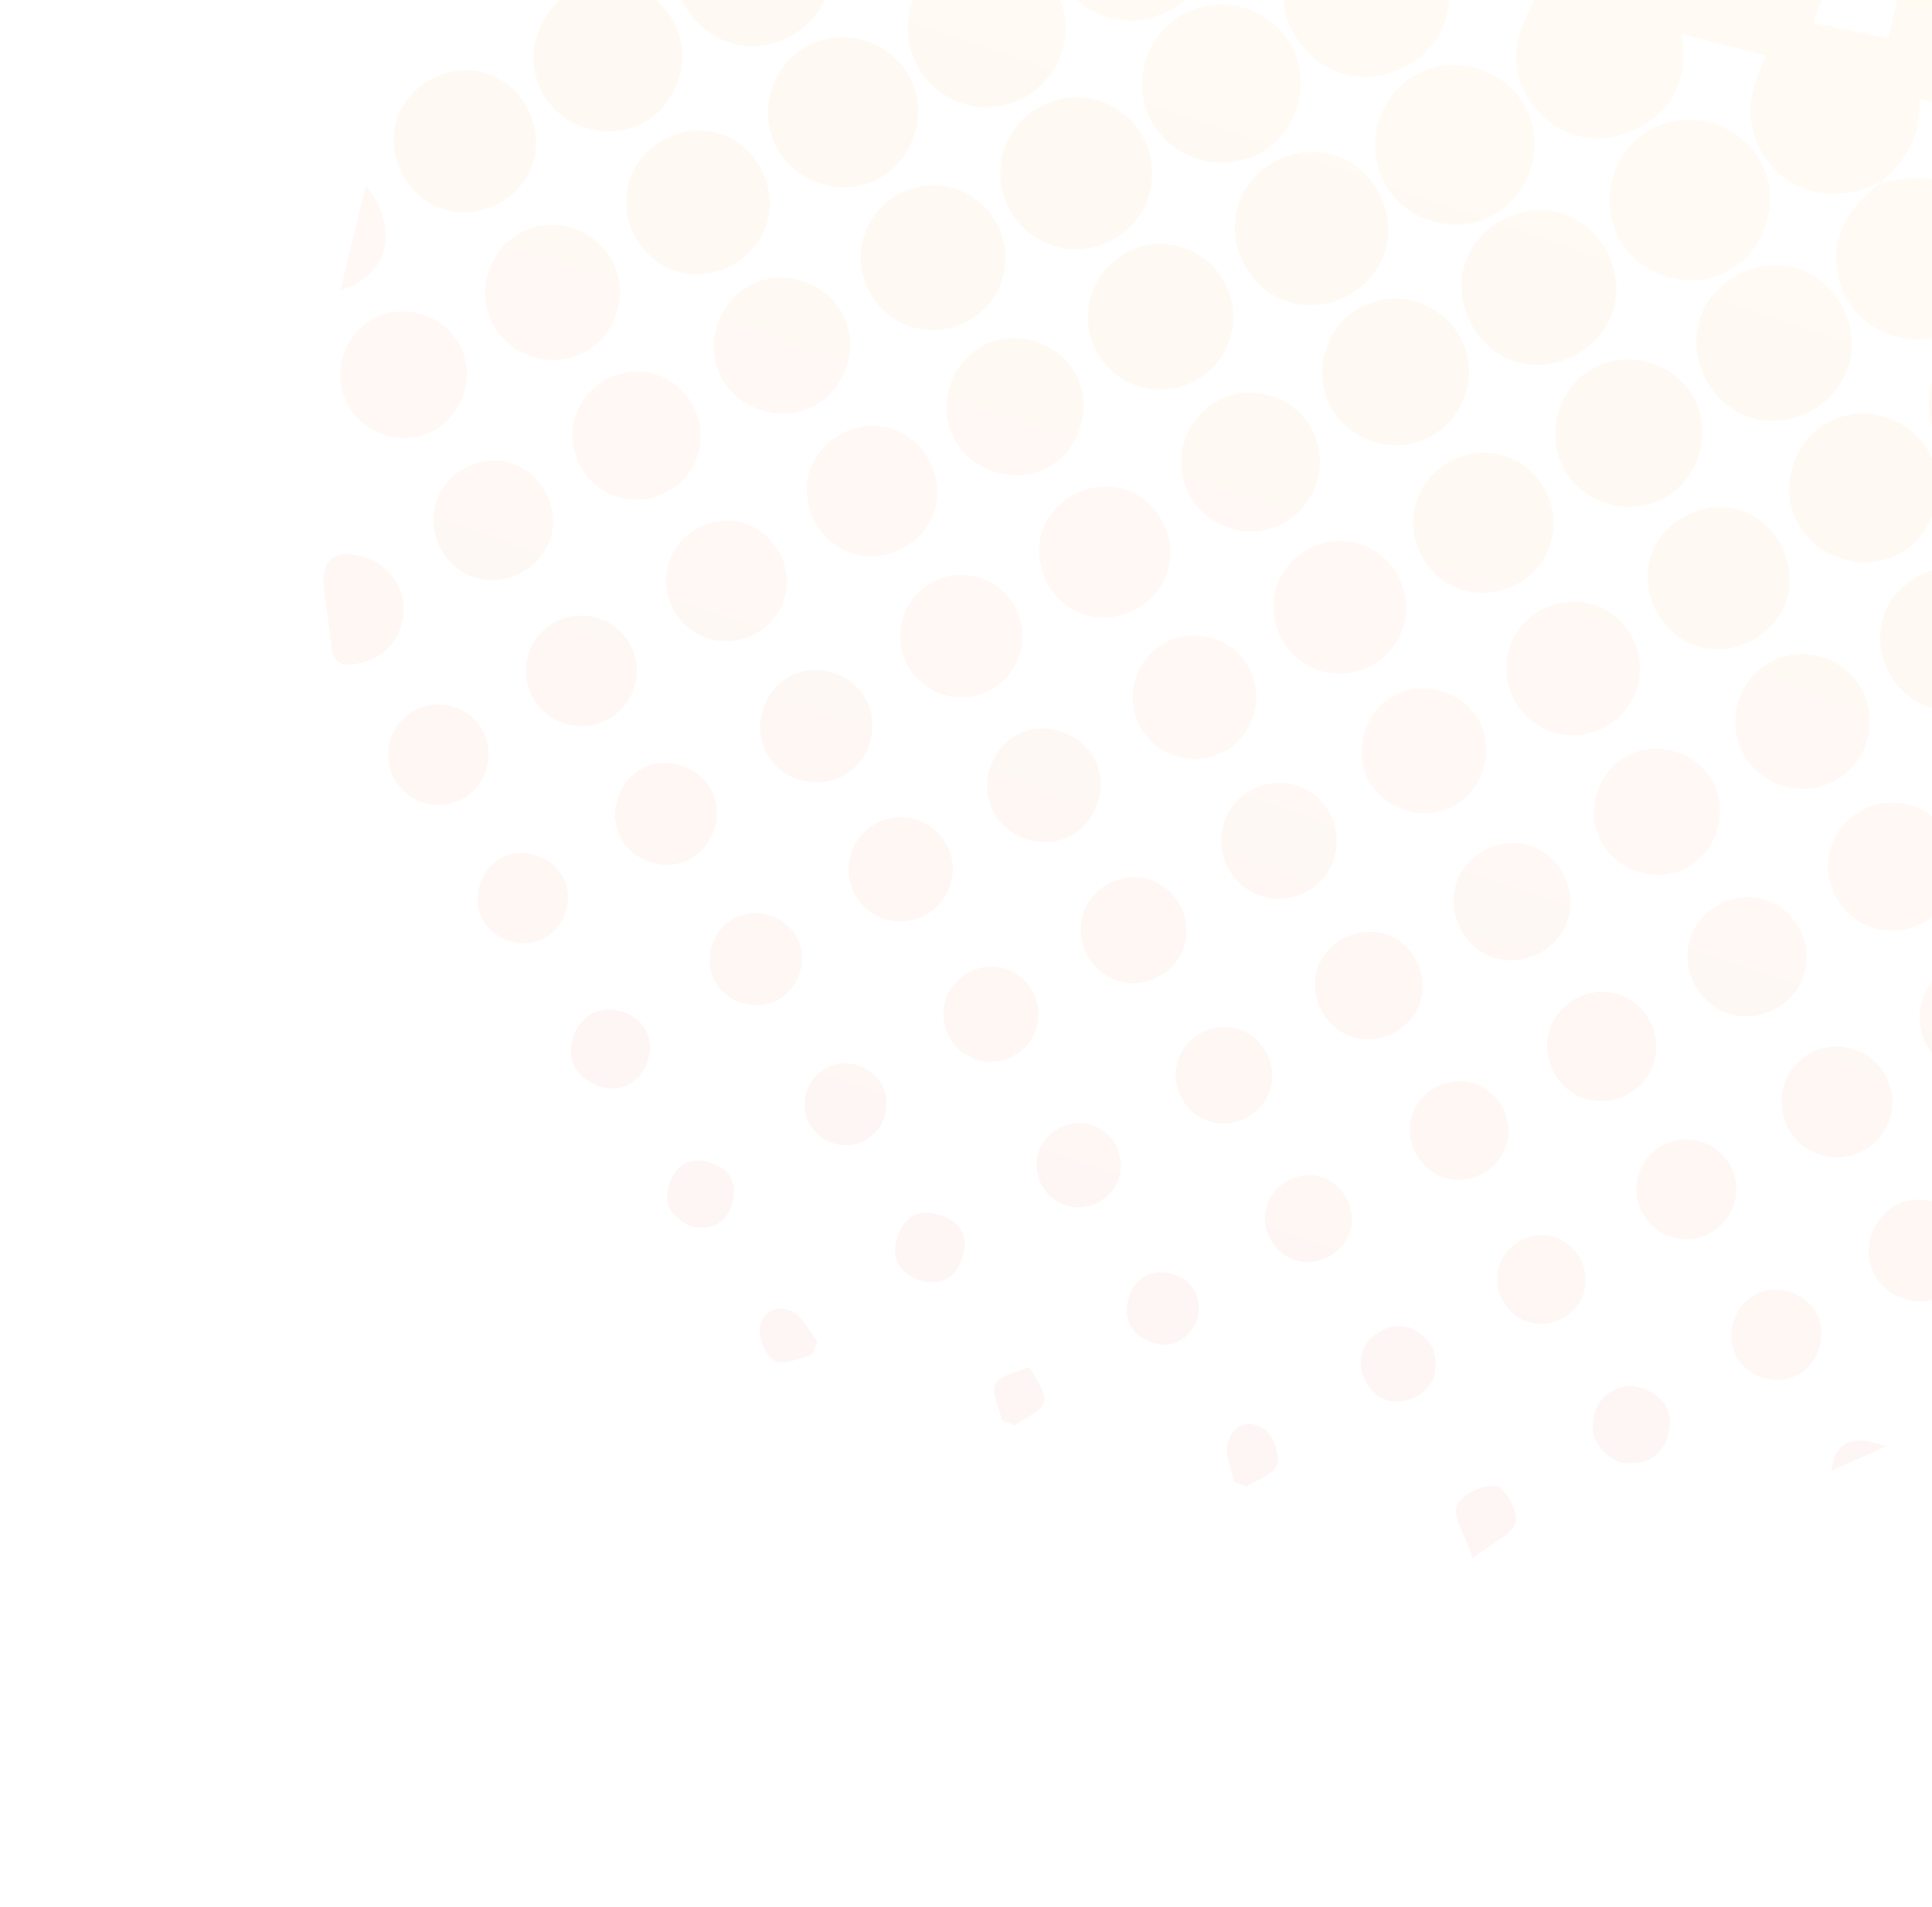 <svg width="79" height="78" viewBox="0 0 79 78" fill="none" xmlns="http://www.w3.org/2000/svg">
<g clip-path="url(#clip0_43056_790)">
<path opacity="0.5" fill-rule="evenodd" clip-rule="evenodd" d="M30.526 -8.641C29.672 -10.183 29.489 -11.719 30.755 -13.273C30.102 -13.265 29.624 -13.265 29.159 -13.26C29.119 -13.341 29.075 -13.431 29.035 -13.512C30.337 -14.493 31.638 -15.474 32.944 -16.446C33.024 -16.396 33.113 -16.351 33.197 -16.292C32.932 -15.65 32.68 -15.004 32.452 -14.425C33.403 -14.255 34.412 -14.058 35.434 -13.879C35.647 -14.696 35.893 -15.651 36.157 -16.659C35.603 -16.744 34.928 -16.849 34.254 -16.953C34.242 -17.047 34.233 -17.132 34.221 -17.226C35.807 -18.08 37.407 -18.929 38.993 -19.782C39.069 -19.719 39.131 -19.66 39.202 -19.606C38.991 -19.08 38.772 -18.55 38.58 -18.033C39.446 -17.855 40.298 -17.682 41.178 -17.5C41.336 -18.245 41.523 -19.071 41.714 -19.955C41.424 -20.024 41.076 -20.099 40.736 -20.178C42.663 -21.064 44.494 -22.305 46.759 -21.475C46.706 -21.605 46.658 -21.726 46.61 -21.847C47.248 -22.159 47.847 -22.641 48.515 -22.756C53.764 -23.653 59.054 -24.013 64.28 -22.794C67.948 -21.938 71.652 -20.988 75.109 -19.54C78.317 -18.192 81.215 -16.113 84.147 -14.419C83.925 -13.62 83.8 -13.17 83.657 -12.643C84.139 -12.478 84.589 -12.331 85.075 -12.156C85.167 -12.424 85.254 -12.678 85.337 -12.919C85.475 -12.909 85.587 -12.93 85.627 -12.894C92.897 -6.675 97.692 2.223 99.279 9.317C98.758 9.138 98.29 8.977 98.102 8.913C97.435 10.007 96.804 11.039 96.178 12.08C96.011 12.172 95.841 12.278 95.674 12.37C93.933 12.977 92.549 12.718 91.554 11.524C90.306 10.019 90.477 8.456 91.392 7.05C90.308 6.813 89.214 6.579 88.152 6.342C87.902 7.288 87.611 8.376 87.333 9.402C88.002 9.565 89.013 9.583 89.693 10.063C90.391 10.557 90.969 11.443 91.23 12.273C91.66 13.654 90.779 15.176 89.463 15.83C88.151 16.471 86.512 16.171 85.529 15.093C84.386 13.848 84.382 12.337 85.594 10.375C83.937 10.584 82.526 10.272 81.636 8.815C80.781 7.407 80.963 6.027 81.856 4.756C80.74 4.522 79.664 4.302 78.481 4.046C78.576 5.38 78.02 6.564 76.854 7.457L76.899 7.435C73.812 9 71.245 6.548 71.621 4.016C71.716 3.391 72.025 2.794 72.209 2.259C71.142 1.99 69.964 1.698 68.769 1.392C69.034 3.21 68.438 4.793 66.362 5.485C65.002 5.938 63.629 5.474 62.736 4.352C61.727 3.087 61.767 1.71 62.802 -0.066C61.659 -0.286 60.476 -0.52 59.266 -0.764C59.363 0.937 58.693 2.366 56.831 2.976C55.432 3.437 53.996 2.915 53.139 1.731C52.194 0.434 52.268 -0.893 53.339 -2.574C52.133 -2.831 50.883 -3.088 49.593 -3.359C49.806 -1.626 49.282 0.01 47.196 0.685C45.864 1.125 44.437 0.62 43.588 -0.501C42.642 -1.753 42.685 -3.054 43.648 -4.682C42.467 -5.095 41.254 -5.504 40.023 -5.927C40.253 -4.158 39.752 -2.633 37.858 -1.885C36.534 -1.36 34.991 -1.83 34.111 -2.947C33.125 -4.19 33.168 -5.536 34.322 -7.503C32.767 -7.177 31.541 -7.68 30.486 -8.677L30.508 -8.633L30.526 -8.641ZM36.008 -8.539C37.158 -8.144 38.349 -7.735 39.294 -7.418C39.473 -8.418 39.685 -9.601 39.868 -10.615C38.94 -10.807 37.873 -11.031 36.931 -11.227C36.614 -10.304 36.288 -9.377 36.004 -8.548L36.008 -8.539ZM64.427 -1.294C65.557 -1.056 66.7 -0.813 67.713 -0.608C67.882 -1.559 68.084 -2.603 68.254 -3.532C67.267 -3.774 66.268 -4.019 65.433 -4.224C65.089 -3.221 64.726 -2.164 64.427 -1.294ZM49.087 -8.265C48.244 -8.51 47.285 -8.787 46.469 -9.022C46.196 -8.009 45.913 -6.947 45.669 -6.06C46.649 -5.715 47.728 -5.352 48.678 -5.026C48.808 -6.058 48.952 -7.153 49.087 -8.265ZM86.826 4.085C86.972 3.245 87.138 2.24 87.298 1.271C86.419 1.067 85.46 0.857 84.634 0.671C84.289 1.674 83.968 2.61 83.688 3.426C84.706 3.641 85.786 3.87 86.826 4.085ZM54.928 -3.741C55.959 -3.544 57.08 -3.323 58.133 -3.126C58.293 -3.916 58.48 -4.854 58.657 -5.72C57.734 -5.992 56.784 -6.273 55.888 -6.536C55.562 -5.587 55.208 -4.579 54.928 -3.741ZM75.021 -1.62C74.704 -0.697 74.392 0.212 74.139 0.948C75.175 1.154 76.224 1.365 77.224 1.566C77.406 0.776 77.606 -0.157 77.806 -1.023C76.927 -1.205 75.994 -1.406 75.025 -1.611L75.021 -1.62ZM45.485 -14.04C44.597 -14.262 43.709 -14.485 42.95 -14.671C42.629 -13.734 42.317 -12.825 42.032 -11.996C43.108 -11.753 44.134 -11.498 45.062 -11.284C45.195 -12.128 45.333 -13.075 45.485 -14.04ZM55.138 -11.735C54.299 -11.926 53.384 -12.136 52.545 -12.326C52.314 -11.479 52.078 -10.64 51.856 -9.864C52.766 -9.552 53.662 -9.244 54.478 -8.964C54.697 -9.906 54.911 -10.834 55.129 -11.731L55.138 -11.735ZM93.427 5.655C94.404 5.856 95.382 6.058 96.288 6.249C96.46 5.463 96.651 4.602 96.838 3.754C96.008 3.581 95.115 3.394 94.271 3.217C93.973 4.086 93.688 4.915 93.431 5.664L93.427 5.655ZM71.55 -7.559C71.269 -6.721 70.98 -5.9 70.709 -5.089C71.611 -4.906 72.499 -4.729 73.374 -4.555C73.543 -5.35 73.719 -6.126 73.892 -6.89C73.08 -7.116 72.286 -7.351 71.55 -7.559ZM80.285 -2.646C81.249 -2.428 82.128 -2.223 82.972 -2.023C83.095 -2.818 83.223 -3.604 83.341 -4.363C82.534 -4.603 81.771 -4.82 81.098 -5.014C80.813 -4.185 80.551 -3.422 80.285 -2.646ZM63.899 -6.679C64.027 -7.532 64.146 -8.359 64.275 -9.212C63.534 -9.406 62.789 -9.61 62.111 -9.79C61.87 -8.916 61.635 -8.122 61.423 -7.35C62.217 -7.137 63.029 -6.911 63.899 -6.679ZM93.059 -2.246C92.237 -2.423 91.461 -2.578 90.782 -2.736C90.498 -1.907 90.236 -1.144 89.984 -0.431C90.881 -0.235 91.693 -0.053 92.447 0.123C92.642 -0.64 92.832 -1.389 93.05 -2.242L93.059 -2.246ZM49.058 -17.979C48.81 -17.235 48.557 -16.521 48.314 -15.812C49.175 -15.644 49.983 -15.471 50.787 -15.307C50.874 -16.062 50.961 -16.773 51.044 -17.492C50.343 -17.673 49.714 -17.821 49.058 -17.979ZM57.871 -13.339C58.666 -13.171 59.434 -13.012 60.251 -12.844C60.346 -13.536 60.447 -14.242 60.538 -14.921C59.846 -15.061 59.221 -15.178 58.649 -15.3C58.379 -14.622 58.128 -13.998 57.871 -13.339ZM69.797 -10.598C69.911 -11.299 70.001 -11.889 70.096 -12.514C69.453 -12.69 68.847 -12.861 68.218 -13.032C68.037 -12.376 67.866 -11.769 67.695 -11.162C68.391 -10.968 69.043 -10.797 69.788 -10.594L69.797 -10.598ZM77.262 -8.693C77.985 -8.49 78.636 -8.319 79.305 -8.134C79.401 -8.804 79.482 -9.389 79.577 -10.037C78.979 -10.19 78.444 -10.328 77.873 -10.472C77.657 -9.843 77.473 -9.308 77.262 -8.693ZM86.92 -6.469C87.616 -6.275 88.16 -6.118 88.74 -5.956C88.841 -6.729 88.922 -7.314 88.999 -7.908C88.459 -8.034 87.986 -8.137 87.531 -8.248C87.324 -7.646 87.145 -7.124 86.92 -6.469ZM56.605 -20.734C56.029 -20.82 55.56 -20.891 55.064 -20.971C54.93 -20.494 54.819 -20.084 54.694 -19.633C55.297 -19.538 55.775 -19.471 56.316 -19.39C56.418 -19.819 56.493 -20.212 56.605 -20.734ZM65.82 -16.935C65.909 -17.39 65.984 -17.806 66.082 -18.288C65.591 -18.359 65.198 -18.412 64.823 -18.474C64.662 -18.005 64.524 -17.604 64.377 -17.176C64.882 -17.1 65.32 -17.024 65.82 -16.935ZM75.317 -14.699C75.833 -15.875 74.973 -15.767 74.375 -15.897C74.269 -15.589 74.182 -15.335 74.076 -15.028C74.513 -14.907 74.884 -14.81 75.317 -14.699ZM94.546 16.985L94.537 16.967C95.851 18.562 97.131 19.038 98.661 18.502C100.312 17.917 100.722 16.982 100.404 14.577C100.177 12.907 99.469 12.163 97.882 12.037C97.323 11.987 96.755 12.076 96.195 12.093C96.029 12.186 95.858 12.292 95.692 12.384C94.307 13.673 93.744 15.162 94.551 16.994L94.546 16.985ZM76.921 7.435C76.624 7.715 76.317 7.976 76.037 8.268C74.904 9.434 74.767 11.227 75.717 12.532C76.649 13.824 78.452 14.256 79.876 13.549C81.296 12.832 82.027 11.117 81.557 9.61C81.079 8.085 79.545 7.11 77.938 7.306C77.584 7.356 77.221 7.411 76.867 7.462L76.912 7.44L76.921 7.435ZM28.817 -4.032C30.442 -5.194 30.965 -6.763 30.495 -8.682L30.517 -8.637C30.3 -8.876 30.092 -9.119 29.866 -9.354C28.759 -10.571 26.99 -10.842 25.628 -10.031C24.27 -9.212 23.673 -7.45 24.259 -5.978C24.84 -4.493 26.394 -3.66 28.02 -3.954C28.297 -4.001 28.571 -4.034 28.853 -4.072L28.799 -4.046L28.817 -4.032ZM62.56 6.954C63.148 5.219 62.261 3.427 60.517 2.843C58.783 2.255 56.991 3.143 56.407 4.886C55.819 6.621 56.706 8.413 58.454 9.006C60.189 9.594 61.981 8.706 62.565 6.963L62.56 6.954ZM72.178 9.254C72.788 7.519 71.928 5.714 70.193 5.103C68.406 4.475 66.582 5.366 65.989 7.159C65.414 8.898 66.306 10.677 68.045 11.274C69.784 11.871 71.572 10.997 72.178 9.254ZM93.698 16.297C92.428 15.293 90.733 15.332 89.547 16.39C88.393 17.422 88.123 19.079 88.894 20.405C89.687 21.776 91.332 22.363 92.808 21.808C94.293 21.249 95.125 19.763 94.826 18.172C94.754 17.774 94.641 17.384 94.546 16.985L94.555 17.003C94.271 16.763 93.991 16.533 93.703 16.306L93.698 16.297ZM53.012 4.453C53.582 2.772 52.721 0.989 51.058 0.388C49.342 -0.231 47.501 0.625 46.899 2.333C46.289 4.044 47.167 5.886 48.888 6.469C50.605 7.066 52.429 6.174 53.012 4.453ZM28.87 -4.059C28.653 -3.774 28.427 -3.486 28.214 -3.192C27.336 -1.984 27.402 -0.391 28.376 0.758C29.358 1.903 30.921 2.208 32.246 1.526C33.617 0.823 34.288 -0.696 33.872 -2.185C33.473 -3.615 32.154 -4.606 30.672 -4.494C30.041 -4.442 29.431 -4.188 28.812 -4.019L28.866 -4.045L28.87 -4.059ZM85.114 17.522C85.652 15.868 84.729 14.026 83.07 13.479C81.411 12.932 79.574 13.864 79.027 15.522C78.48 17.181 79.412 19.019 81.07 19.566C82.729 20.113 84.567 19.181 85.114 17.522ZM41.387 -1.885C39.715 -2.459 37.896 -1.581 37.309 0.087C36.707 1.794 37.634 3.667 39.356 4.228C41.032 4.767 42.834 3.853 43.395 2.176C43.959 0.508 43.059 -1.311 41.391 -1.876L41.387 -1.885ZM65.888 12.896C66.515 11.309 65.625 9.374 63.998 8.778C62.437 8.205 60.574 9.06 59.96 10.629C59.343 12.211 60.224 14.151 61.851 14.747C63.407 15.311 65.271 14.456 65.888 12.896ZM75.542 15.089C76.107 13.511 75.251 11.669 73.691 11.052C72.105 10.425 70.169 11.293 69.556 12.906C68.946 14.506 69.828 16.424 71.446 17.024C73.051 17.62 74.96 16.72 75.542 15.089ZM98.315 25.65C98.817 24.058 97.938 22.328 96.368 21.782C94.754 21.213 92.953 22.105 92.406 23.719C91.864 25.342 92.765 27.139 94.384 27.672C96.011 28.201 97.808 27.278 98.315 25.65ZM52.633 12.33C54.238 12.859 56.08 11.936 56.613 10.34C57.138 8.726 56.219 6.893 54.623 6.36C53.018 5.831 51.176 6.754 50.643 8.35C50.114 9.955 51.037 11.797 52.633 12.33ZM43.069 10.049C44.661 10.55 46.386 9.685 46.942 8.111C47.515 6.506 46.628 4.691 45.014 4.145C43.395 3.589 41.598 4.49 41.056 6.113C40.527 7.741 41.437 9.533 43.069 10.049ZM75.241 22.828C76.868 23.379 78.526 22.557 79.073 20.921C79.624 19.293 78.793 17.64 77.161 17.08C75.538 16.538 73.881 17.359 73.329 18.987C72.778 20.614 73.609 22.267 75.236 22.819L75.241 22.828ZM37.358 5.606C37.931 3.956 37.092 2.24 35.429 1.684C33.77 1.137 32.072 2.012 31.547 3.694C31.045 5.308 31.898 6.961 33.517 7.495C35.136 8.028 36.793 7.206 37.358 5.606ZM23.824 5.176C25.446 5.763 27.122 4.978 27.704 3.368C28.291 1.746 27.505 0.071 25.896 -0.512C24.273 -1.099 22.598 -0.313 22.016 1.296C21.429 2.919 22.214 4.594 23.828 5.185L23.824 5.176ZM88.598 23.533C89.193 21.928 88.426 20.222 86.839 19.617C85.186 18.99 83.443 19.797 82.86 21.451C82.291 23.065 83.095 24.754 84.7 25.327C86.309 25.91 88.007 25.124 88.593 23.524L88.598 23.533ZM69.455 18.643C69.975 17.065 69.18 15.439 67.619 14.888C66.001 14.31 64.33 15.105 63.766 16.728C63.21 18.346 64.027 20.017 65.641 20.564C67.255 21.11 68.917 20.276 69.455 18.643ZM59.888 16.219C60.453 14.618 59.622 12.92 58.008 12.374C56.439 11.85 54.799 12.663 54.244 14.214C53.68 15.815 54.51 17.512 56.12 18.05C57.689 18.574 59.333 17.77 59.884 16.21L59.888 16.219ZM50.262 13.946C50.803 12.412 49.995 10.714 48.466 10.16C46.897 9.591 45.15 10.434 44.63 12.035C44.124 13.573 44.959 15.258 46.493 15.777C48.04 16.301 49.72 15.479 50.262 13.946ZM91.986 29.279C92.495 27.794 91.696 26.114 90.234 25.56C88.723 24.996 86.967 25.799 86.408 27.319C85.849 28.839 86.679 30.582 88.199 31.119C89.719 31.656 91.457 30.817 91.977 29.283L91.986 29.279ZM39.15 7.746C37.629 7.209 35.909 8.017 35.364 9.542C34.822 11.053 35.639 12.791 37.159 13.328C38.675 13.878 40.399 13.057 40.945 11.533C41.486 10.021 40.674 8.292 39.15 7.746ZM29.554 5.514C28.047 4.959 26.278 5.802 25.754 7.327C25.245 8.812 26.057 10.496 27.528 11.046C29.035 11.601 30.8 10.749 31.328 9.233C31.828 7.752 31.021 6.055 29.554 5.514ZM21.761 6.763C22.279 5.319 21.477 3.586 20.019 3.04C18.535 2.486 16.733 3.355 16.241 4.854C15.759 6.325 16.593 8.032 18.065 8.537C19.527 9.047 21.238 8.221 21.77 6.759L21.761 6.763ZM82.582 27.097C83.105 25.595 82.227 23.82 80.71 23.337C79.234 22.868 77.54 23.707 77.031 25.169C76.508 26.672 77.382 28.437 78.898 28.92C80.379 29.399 82.068 28.55 82.577 27.088L82.582 27.097ZM61.544 18.649C60.09 18.18 58.477 18.979 57.954 20.415C57.418 21.89 58.221 23.579 59.719 24.093C61.204 24.603 62.884 23.782 63.38 22.292C63.877 20.803 63.033 19.123 61.544 18.649ZM71.224 20.895C69.761 20.386 68.05 21.211 67.527 22.669C66.986 24.158 67.883 25.946 69.385 26.425C70.857 26.885 72.564 26.028 73.038 24.561C73.521 23.089 72.677 21.387 71.224 20.895ZM53.809 19.814C54.337 18.298 53.524 16.681 51.999 16.202C50.519 15.724 48.96 16.497 48.459 17.977C47.94 19.489 48.744 21.11 50.269 21.589C51.75 22.067 53.304 21.285 53.809 19.814ZM93.776 31.62C92.264 31.101 90.737 31.848 90.227 33.355C89.704 34.858 90.451 36.385 91.958 36.895C93.46 37.418 94.987 36.671 95.506 35.16C96.029 33.657 95.283 32.13 93.78 31.607L93.776 31.62ZM42.439 13.997C40.937 13.473 39.401 14.202 38.877 15.705C38.354 17.207 39.092 18.739 40.585 19.266C42.088 19.79 43.619 19.052 44.138 17.563C44.661 16.06 43.924 14.529 42.43 14.001L42.439 13.997ZM32.841 11.509C31.388 11.018 29.896 11.747 29.374 13.182C28.828 14.684 29.557 16.221 31.05 16.748C32.553 17.271 34.075 16.538 34.599 15.036C35.113 13.538 34.358 12.015 32.841 11.509ZM76.291 30.44C76.818 28.969 76.063 27.401 74.583 26.9C73.156 26.418 71.629 27.142 71.124 28.569C70.597 30.04 71.352 31.608 72.832 32.108C74.259 32.591 75.782 31.858 76.3 30.436L76.291 30.44ZM21.593 14.526C23.051 15.094 24.645 14.37 25.177 12.908C25.695 11.486 24.997 9.945 23.594 9.396C22.136 8.829 20.542 9.552 20.01 11.014C19.492 12.437 20.189 13.977 21.589 14.517L21.593 14.526ZM66.901 28.218C67.392 26.809 66.637 25.242 65.219 24.755C63.801 24.268 62.242 25.019 61.747 26.441C61.26 27.859 62.011 29.418 63.433 29.913C64.855 30.409 66.409 29.649 66.901 28.218ZM84.127 29.392C82.682 28.896 81.177 29.598 80.65 31.024C80.096 32.509 80.811 34.063 82.287 34.599C83.776 35.14 85.312 34.411 85.835 32.931C86.362 31.438 85.616 29.91 84.127 29.392ZM57.362 25.691C57.817 24.322 57.079 22.79 55.724 22.295C54.333 21.773 52.73 22.523 52.225 23.928C51.721 25.332 52.498 26.922 53.903 27.404C55.307 27.886 56.893 27.1 57.362 25.691ZM47.703 23.489C48.185 22.152 47.452 20.562 46.115 20.058C44.746 19.536 43.094 20.322 42.62 21.722C42.17 23.078 42.939 24.65 44.281 25.118C45.623 25.586 47.204 24.835 47.694 23.494L47.703 23.489ZM87.727 35.412C86.367 34.975 84.808 35.771 84.375 37.118C83.934 38.469 84.734 40.037 86.076 40.46C87.436 40.897 88.986 40.106 89.428 38.755C89.856 37.399 89.069 35.836 87.722 35.403L87.727 35.412ZM36.522 17.557C35.18 17.089 33.599 17.862 33.13 19.204C32.662 20.546 33.426 22.132 34.782 22.605C36.124 23.073 37.709 22.309 38.186 20.962C38.654 19.62 37.891 18.035 36.535 17.562L36.522 17.557ZM79.829 36.357C80.333 34.998 79.605 33.439 78.227 32.966C76.898 32.502 75.407 33.209 74.917 34.529C74.408 35.879 75.141 37.447 76.519 37.92C77.848 38.383 79.339 37.676 79.829 36.357ZM28.479 18.751C29.001 17.405 28.277 15.834 26.904 15.347C25.584 14.879 24.084 15.568 23.58 16.883C23.058 18.229 23.782 19.8 25.155 20.287C26.475 20.755 27.975 20.066 28.479 18.751ZM15.625 17.755C16.985 18.237 18.409 17.574 18.917 16.224C19.435 14.824 18.724 13.346 17.315 12.878C15.946 12.423 14.535 13.112 14.062 14.468C13.594 15.832 14.275 17.247 15.63 17.742L15.625 17.755ZM22.378 -0.651C23.581 -1.15 24.369 -2.314 24.323 -3.616C24.272 -4.994 23.619 -5.966 22.207 -6.556C21.078 -4.88 19.977 -3.239 18.834 -1.545C19.992 -0.408 21.121 -0.147 22.364 -0.655L22.378 -0.651ZM47.946 30.862C49.287 31.375 50.738 30.699 51.215 29.353C51.679 28.046 51.038 26.645 49.745 26.164C48.404 25.651 46.949 26.318 46.472 27.664C46.008 28.971 46.649 30.372 47.932 30.857L47.946 30.862ZM60.633 31.494C61.078 30.152 60.429 28.8 59.105 28.323C57.732 27.814 56.326 28.468 55.831 29.846C55.335 31.223 56.007 32.62 57.389 33.102C58.771 33.584 60.16 32.894 60.628 31.507L60.633 31.494ZM38.442 28.362C39.735 28.843 41.181 28.181 41.649 26.883C42.13 25.591 41.472 24.154 40.179 23.672C38.886 23.191 37.449 23.849 36.968 25.142C36.492 26.444 37.15 27.881 38.438 28.353L38.442 28.362ZM70.172 34.044C70.649 32.675 69.977 31.256 68.609 30.778C67.236 30.292 65.821 30.972 65.334 32.346C64.848 33.719 65.529 35.133 66.902 35.62C68.275 36.106 69.69 35.426 70.176 34.053L70.172 34.044ZM91.397 41.532C90.105 41.073 88.676 41.772 88.226 43.06C87.776 44.349 88.466 45.781 89.754 46.231C91.043 46.681 92.476 45.992 92.925 44.703C93.375 43.415 92.686 41.982 91.397 41.532ZM32.031 24.584C32.463 23.349 31.822 21.948 30.606 21.463C29.349 20.964 27.876 21.617 27.395 22.887C26.91 24.149 27.595 25.617 28.856 26.08C30.127 26.539 31.586 25.859 32.04 24.579L32.031 24.584ZM80.079 43.926C81.345 44.421 82.822 43.732 83.285 42.448C83.726 41.209 83.077 39.789 81.846 39.322C80.581 38.828 79.099 39.508 78.636 40.792C78.195 42.031 78.853 43.446 80.075 43.917L80.079 43.926ZM22.46 22.15C22.922 20.933 22.291 19.483 21.066 19.003C19.809 18.504 18.309 19.192 17.855 20.472C17.424 21.707 18.091 23.14 19.321 23.584C20.542 24.034 21.979 23.376 22.451 22.154L22.46 22.15ZM72.258 36.831C71.032 36.395 69.608 37.057 69.145 38.274C68.669 39.531 69.389 41.027 70.674 41.445C71.909 41.854 73.324 41.151 73.746 39.921C74.169 38.69 73.484 37.266 72.253 36.822L72.258 36.831ZM64.111 37.607C64.493 36.408 63.816 35.047 62.649 34.616C61.427 34.167 59.985 34.86 59.559 36.082C59.136 37.312 59.834 38.741 61.061 39.154C62.296 39.563 63.724 38.843 64.111 37.607ZM96.809 28.557C95.836 29.322 95.467 30.593 95.877 31.751C96.287 32.908 97.09 33.618 98.537 33.778C99.059 31.909 99.568 30.102 100.085 28.269C98.83 27.591 97.772 27.796 96.809 28.557ZM54.531 35.156C54.967 33.908 54.277 32.52 53.015 32.124C51.793 31.741 50.477 32.396 50.068 33.609C49.632 34.857 50.322 36.245 51.584 36.641C52.806 37.023 54.122 36.369 54.535 35.165L54.531 35.156ZM82.314 46.585C81.802 47.792 82.367 49.13 83.579 49.606C84.747 50.059 86.031 49.521 86.515 48.371C87.018 47.168 86.462 45.826 85.25 45.35C84.078 44.888 82.794 45.427 82.309 46.576L82.314 46.585ZM43.384 29.909C42.13 29.508 40.881 30.164 40.481 31.417C40.081 32.67 40.732 33.91 41.989 34.319C43.233 34.724 44.482 34.069 44.883 32.816C45.283 31.562 44.632 30.322 43.379 29.922L43.384 29.909ZM32.615 31.856C33.863 32.292 35.148 31.664 35.557 30.407C35.948 29.203 35.342 27.963 34.147 27.545C32.903 27.096 31.614 27.737 31.205 28.995C30.814 30.199 31.42 31.439 32.606 31.861L32.615 31.856ZM25.913 28.165C26.321 26.974 25.684 25.694 24.498 25.294C23.312 24.895 22.027 25.523 21.628 26.709C21.228 27.895 21.856 29.18 23.051 29.575C24.237 29.975 25.517 29.337 25.917 28.151L25.913 28.165ZM77.24 45.838C77.666 44.661 77.056 43.367 75.888 42.936C74.711 42.51 73.413 43.111 72.987 44.288C72.561 45.465 73.162 46.763 74.339 47.189C75.516 47.616 76.813 47.014 77.24 45.838ZM58.061 41.011C58.438 39.891 57.814 38.616 56.699 38.225C55.554 37.817 54.215 38.494 53.86 39.658C53.519 40.782 54.179 42.04 55.294 42.408C56.413 42.762 57.684 42.13 58.061 41.011ZM67.568 43.631C68.034 42.49 67.438 41.135 66.27 40.704C65.165 40.287 63.872 40.852 63.424 41.962C62.957 43.102 63.553 44.459 64.712 44.894C65.827 45.306 67.111 44.745 67.559 43.636L67.568 43.631ZM48.394 38.768C48.775 37.703 48.227 36.468 47.166 36.029C46.079 35.581 44.764 36.147 44.338 37.256C43.907 38.357 44.486 39.655 45.601 40.067C46.706 40.484 48.004 39.883 48.394 38.768ZM37.631 33.578C36.557 33.135 35.327 33.647 34.87 34.716C34.391 35.83 34.943 37.119 36.075 37.545C37.162 37.948 38.379 37.409 38.809 36.33C39.239 35.252 38.705 34.022 37.631 33.578ZM97.977 21.452C98.066 23 99.071 24.101 100.648 24.32C100.684 22.277 100.729 20.251 100.766 18.096C98.789 18.651 97.879 19.841 97.977 21.452ZM79.169 49.191C78.09 48.806 76.99 49.31 76.573 50.371C76.134 51.476 76.638 52.644 77.748 53.069C78.857 53.495 80.016 52.973 80.428 51.859C80.837 50.736 80.301 49.595 79.173 49.2L79.169 49.191ZM70.88 49.314C71.252 48.253 70.708 47.116 69.66 46.727C68.564 46.328 67.364 46.925 67.01 48.023C66.674 49.088 67.25 50.221 68.311 50.57C69.372 50.919 70.504 50.366 70.876 49.305L70.88 49.314ZM17.208 32.787C18.305 33.186 19.491 32.629 19.863 31.523C20.226 30.466 19.695 29.335 18.647 28.945C17.546 28.537 16.36 29.095 15.988 30.201C15.625 31.257 16.165 32.385 17.208 32.787ZM29.179 33.981C29.564 32.902 29.073 31.784 28.013 31.368C26.903 30.92 25.727 31.428 25.305 32.524C24.871 33.639 25.388 34.81 26.502 35.223C27.621 35.644 28.78 35.1 29.179 33.981ZM39.794 43.285C40.778 43.682 41.928 43.187 42.326 42.203C42.724 41.218 42.228 40.068 41.244 39.67C40.259 39.273 39.109 39.768 38.716 40.761C38.318 41.746 38.813 42.896 39.803 43.28L39.794 43.285ZM51.915 44.627C52.264 43.633 51.724 42.483 50.734 42.121C49.7 41.736 48.496 42.325 48.165 43.377C47.843 44.381 48.419 45.513 49.417 45.848C50.416 46.184 51.557 45.626 51.915 44.627ZM61.587 46.834C61.904 45.821 61.346 44.703 60.343 44.336C59.3 43.955 58.11 44.526 57.756 45.578C57.398 46.622 57.987 47.803 59.035 48.148C60.083 48.493 61.255 47.886 61.587 46.834ZM13.256 24.179C13.347 24.935 13.484 25.692 13.553 26.449C13.619 27.107 13.98 27.253 14.553 27.151C15.646 26.951 16.309 26.303 16.48 25.218C16.637 24.173 15.98 23.148 14.981 22.812C13.71 22.376 13.102 22.863 13.256 24.179ZM30.266 40.986C31.264 41.343 32.293 40.874 32.659 39.893C33.053 38.855 32.539 37.781 31.483 37.441C30.479 37.119 29.473 37.611 29.129 38.614C28.784 39.617 29.271 40.637 30.257 40.99L30.266 40.986ZM21.889 34.963C20.917 34.681 19.973 35.165 19.643 36.128C19.289 37.135 19.79 38.137 20.811 38.473C21.819 38.804 22.812 38.285 23.13 37.272C23.448 36.26 22.911 35.276 21.889 34.963ZM63.677 50.631C62.781 50.279 61.708 50.748 61.347 51.648C60.967 52.58 61.476 53.711 62.439 54.042C63.349 54.354 64.4 53.862 64.734 52.953C65.06 52.048 64.586 50.988 63.681 50.64L63.677 50.631ZM72.074 56.333C73.042 56.65 73.999 56.193 74.352 55.23C74.727 54.223 74.258 53.217 73.259 52.859C72.247 52.497 71.25 52.984 70.897 53.992C70.552 54.995 71.053 55.997 72.065 56.337L72.074 56.333ZM52.967 51.538C53.845 51.809 54.847 51.308 55.172 50.448C55.507 49.539 54.998 48.474 54.084 48.153C53.17 47.832 52.105 48.363 51.806 49.278C51.503 50.205 52.048 51.252 52.967 51.538ZM45.752 48.186C46.037 47.289 45.545 46.306 44.644 46.011C43.748 45.726 42.759 46.231 42.469 47.119C42.175 48.02 42.676 48.999 43.577 49.293C44.474 49.579 45.466 49.082 45.752 48.186ZM35.171 43.597C34.27 43.258 33.305 43.719 32.993 44.628C32.703 45.493 33.124 46.4 33.985 46.725C34.885 47.065 35.851 46.604 36.163 45.694C36.448 44.82 36.027 43.913 35.162 43.601L35.171 43.597ZM24.421 44.399C25.313 44.721 26.148 44.334 26.469 43.443C26.79 42.551 26.404 41.716 25.512 41.395C24.621 41.074 23.786 41.46 23.46 42.343C23.143 43.243 23.525 44.069 24.417 44.391L24.421 44.399ZM94.074 39.244C93.528 40.312 93.702 41.351 94.743 42.456C95.558 40.912 96.309 39.465 97.137 37.88C95.605 37.616 94.634 38.135 94.074 39.244ZM68.171 58.775C68.483 57.866 68.114 57.156 67.236 56.795C66.411 56.452 65.419 56.949 65.196 57.814C64.951 58.747 65.352 59.385 66.207 59.791C67.127 59.965 67.863 59.694 68.175 58.784L68.171 58.775ZM58.645 56.23C58.845 55.365 58.516 54.691 57.714 54.326C56.988 54.002 55.977 54.507 55.711 55.261C55.445 56.014 55.928 57.002 56.686 57.255C57.453 57.503 58.468 57.007 58.658 56.235L58.645 56.23ZM39.331 51.492C39.629 50.667 39.349 50.025 38.52 49.718C37.637 49.392 36.977 49.704 36.687 50.614C36.411 51.461 36.759 52.037 37.628 52.38C38.414 52.575 39.042 52.334 39.331 51.492ZM48.024 52.128C47.172 51.843 46.454 52.195 46.164 53.038C45.88 53.889 46.236 54.594 47.083 54.893C47.939 55.187 48.573 54.799 48.956 53.988C49.147 53.104 48.867 52.418 48.011 52.124L48.024 52.128ZM29.946 49.19C30.164 48.404 29.856 47.82 29.084 47.563C28.255 47.278 27.64 47.59 27.368 48.424C27.092 49.271 27.463 49.825 28.35 50.181C29.096 50.295 29.711 50.05 29.946 49.19ZM61.972 62.262C62.088 61.838 61.547 60.823 61.185 60.766C60.676 60.681 59.773 61.111 59.572 61.565C59.381 61.993 59.884 62.726 60.219 63.731C61.062 63.063 61.834 62.753 61.963 62.267L61.972 62.262ZM50.97 60.795C51.406 60.504 52.106 60.295 52.226 59.903C52.346 59.488 52.066 58.712 51.706 58.454C51.098 58.006 50.366 58.263 50.194 59.048C50.091 59.522 50.359 60.07 50.457 60.589C50.622 60.654 50.796 60.736 50.97 60.795ZM41.507 58.287C41.93 57.968 42.607 57.715 42.696 57.327C42.785 56.916 42.32 56.375 42.096 55.895C41.615 56.118 40.908 56.219 40.703 56.598C40.517 56.945 40.864 57.588 40.976 58.09C41.154 58.158 41.328 58.218 41.507 58.287ZM33.42 54.86C33.093 54.441 32.856 53.889 32.429 53.653C31.788 53.298 31.132 53.641 31.063 54.365C31.028 54.794 31.357 55.513 31.7 55.668C32.096 55.841 32.694 55.516 33.209 55.408C33.274 55.221 33.342 55.043 33.411 54.864L33.42 54.86ZM13.925 11.863C15.871 11.29 16.371 9.421 14.965 7.57C14.585 9.114 14.259 10.453 13.925 11.863ZM80.381 57.181C80.583 57.115 80.789 57.081 80.928 56.98C81.612 56.512 82.287 56.026 83.098 55.452C81.322 54.939 80.494 55.5 80.381 57.181ZM74.88 60.159C75.554 59.852 76.263 59.528 77.112 59.146C75.69 58.628 75.025 58.975 74.88 60.159Z" fill="url(#paint0_linear_43056_790)" fill-opacity="0.1"/>
</g>
<defs>
<linearGradient id="paint0_linear_43056_790" x1="70.961" y1="-20.695" x2="41.545" y2="65.013" gradientUnits="userSpaceOnUse">
<stop stop-color="#FFC309"/>
<stop offset="1" stop-color="#F74134"/>
</linearGradient>
<clipPath id="clip0_43056_790">
<rect width="87.66" height="85.57" fill="white" transform="translate(77.018 -38.383) rotate(63.947)"/>
</clipPath>
</defs>
</svg>
